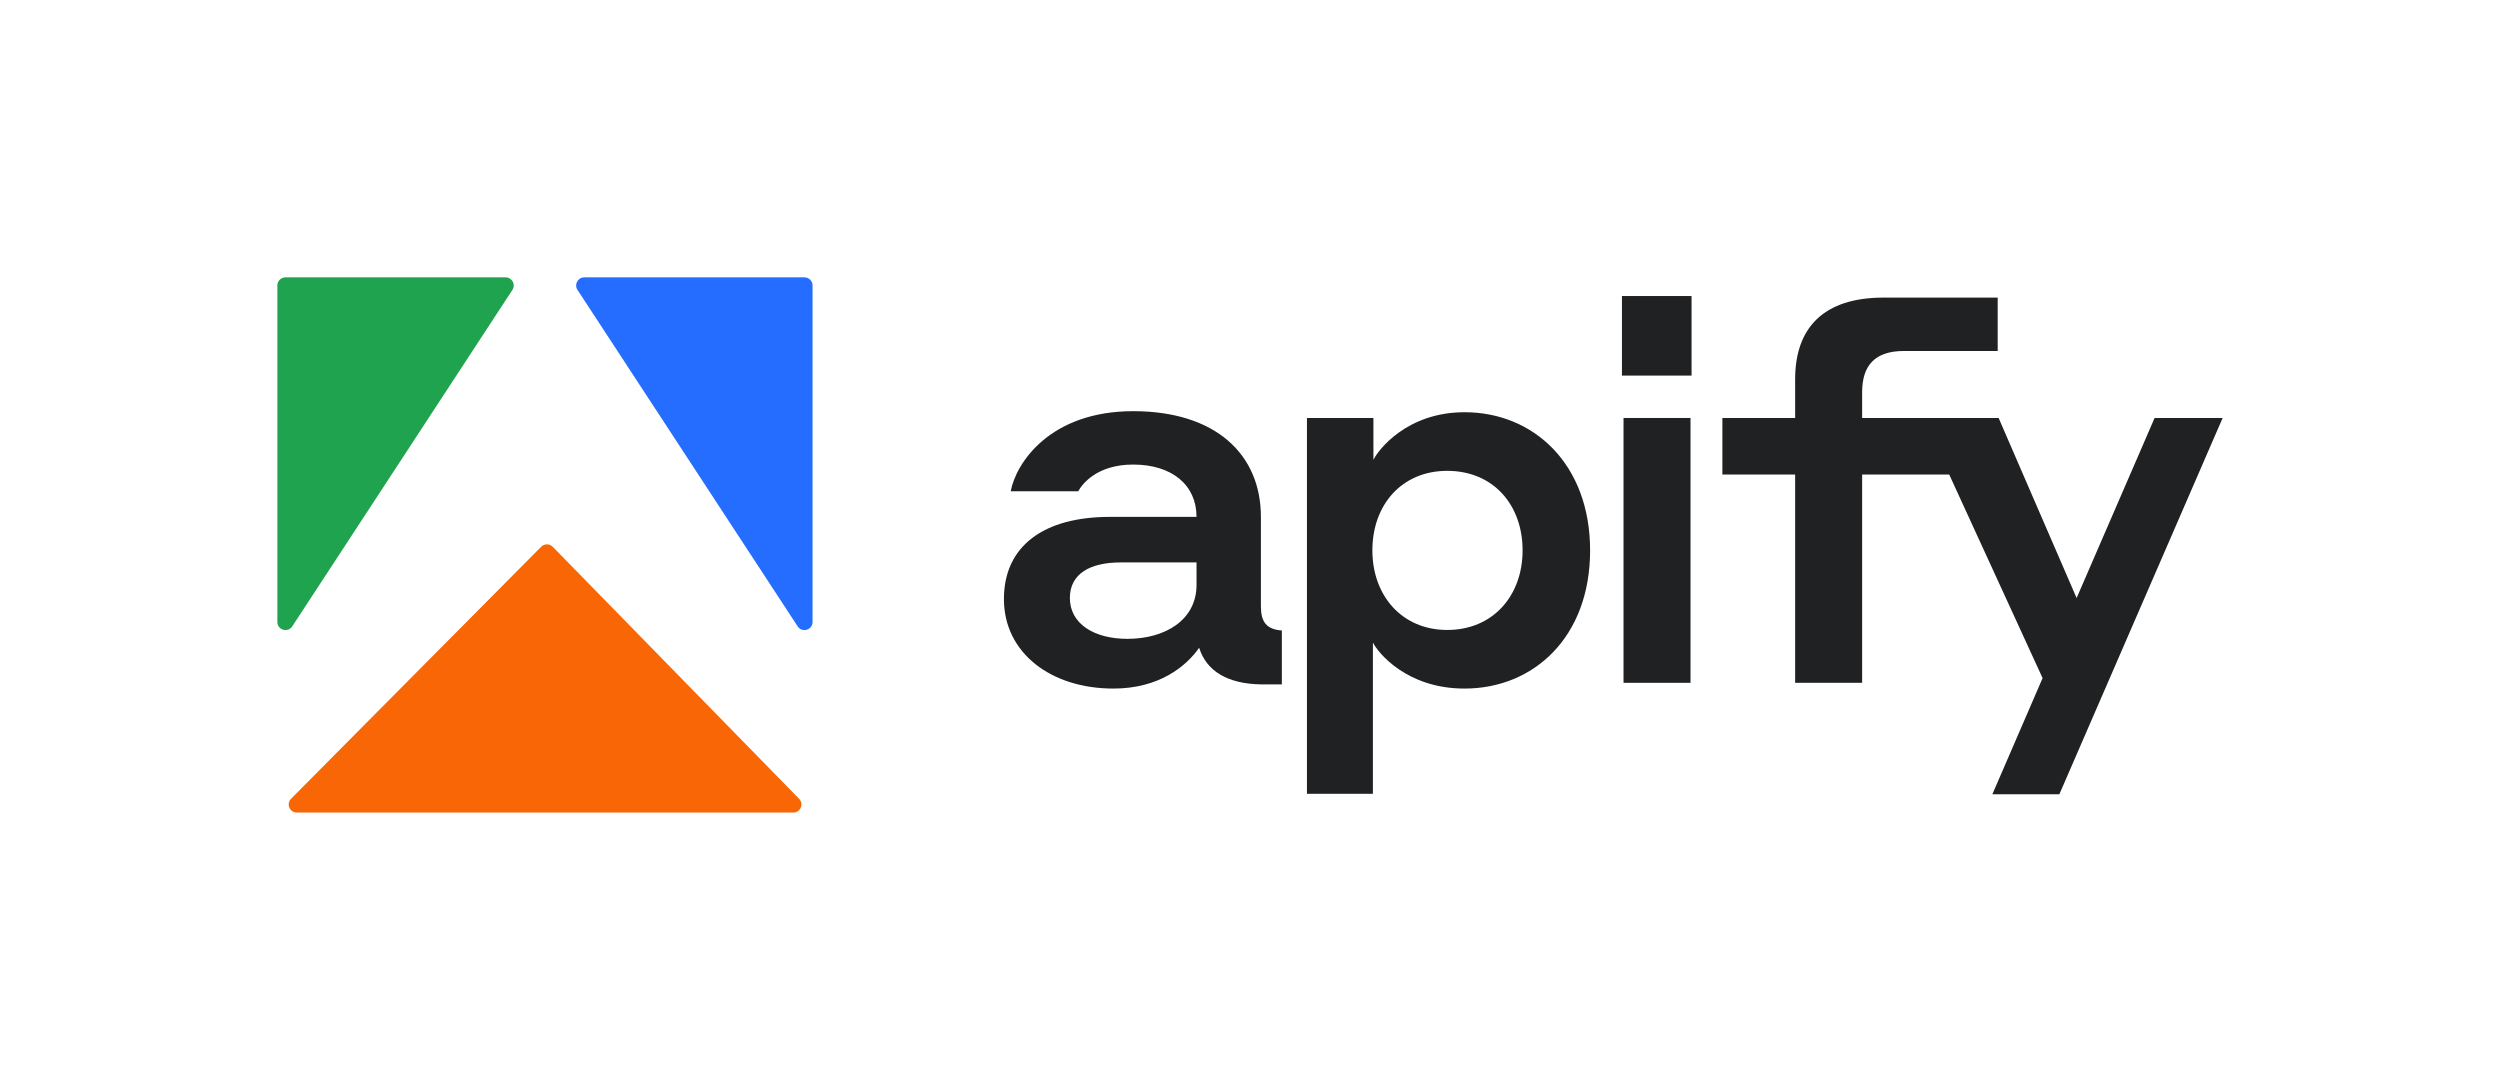 <?xml version="1.0" encoding="utf-8"?>
<svg xmlns="http://www.w3.org/2000/svg" fill="none" height="287" viewBox="0 0 658 287" width="658">
<g clip-path="url(#clip0_341_4147)">
<path d="M153.782 73H211.73C212.909 73 213.865 73.956 213.865 75.134V163.693C213.865 165.815 211.106 166.637 209.944 164.862L151.996 76.303C151.068 74.883 152.086 73 153.782 73Z" fill="#246DFF"/>
<path d="M133.083 73H75.134C73.956 73 73 73.956 73 75.134V163.693C73 165.815 75.759 166.637 76.92 164.862L134.869 76.303C135.798 74.883 134.779 73 133.083 73Z" fill="#20A34E"/>
<path d="M142.439 143.903L76.61 210.228C75.273 211.575 76.227 213.866 78.125 213.866H208.793C210.683 213.866 211.641 211.591 210.32 210.239L145.48 143.915C144.648 143.063 143.279 143.058 142.439 143.903Z" fill="#F86606"/>
<path d="M525.792 92.379H501.134C493.419 92.379 490.113 96.235 490.113 103.261V110.011L526.04 110.012L546.565 157.399L567.092 110.012H585L542.019 209.059H524.386L537.611 178.477L513.028 124.888H490.113V179.716H472.481V124.888H453.332V110.011H472.481V99.817C472.481 86.317 479.919 78.327 495.761 78.327H525.792V92.379Z" fill="#1F2123"/>
<path clip-rule="evenodd" d="M385.456 108.497C403.639 108.497 418.517 122.135 418.517 144.865C418.517 167.732 403.639 181.232 385.456 181.232C370.302 181.232 362.725 171.865 361.348 169.11V208.922H343.99V110.012H361.485V121.033C362.725 118.416 370.302 108.497 385.456 108.497ZM380.909 123.926C368.924 123.926 361.21 132.88 361.21 144.865C361.21 156.712 368.924 165.804 380.909 165.804C393.031 165.804 400.746 156.712 400.746 144.865C400.746 132.88 393.031 123.926 380.909 123.926Z" fill="#1F2123" fill-rule="evenodd"/>
<path clip-rule="evenodd" d="M298.259 108.221C319.886 108.221 331.871 119.517 331.871 136.047V159.604C331.871 163.737 333.386 165.665 337.381 165.94V180.129H331.871C323.193 179.991 317.544 176.685 315.616 170.486C312.172 175.445 305.009 181.232 293.024 181.232C276.631 181.232 264.232 171.864 264.232 157.675C264.233 143.624 274.84 136.047 292.059 136.047H314.927C314.927 127.644 308.452 122.272 298.259 122.272C288.616 122.272 284.758 127.506 283.794 129.297H266.023C267.401 121.858 276.356 108.221 298.259 108.221ZM294.952 148.032C286.824 148.032 281.589 151.063 281.589 157.4C281.59 164.15 287.927 168.145 296.743 168.145C306.662 168.144 314.927 163.185 314.927 153.956V148.032H294.952Z" fill="#1F2123" fill-rule="evenodd"/>
<path d="M444.943 179.716H427.311V110.012H444.943V179.716Z" fill="#1F2123"/>
<path d="M445.218 98.854H426.896V77.915H445.218V98.854Z" fill="#1F2123"/>
</g>
<defs>
<clipPath id="clip0_341_4147">
<rect fill="white" height="141" transform="translate(73 73)" width="512"/>
</clipPath>
</defs>
</svg>